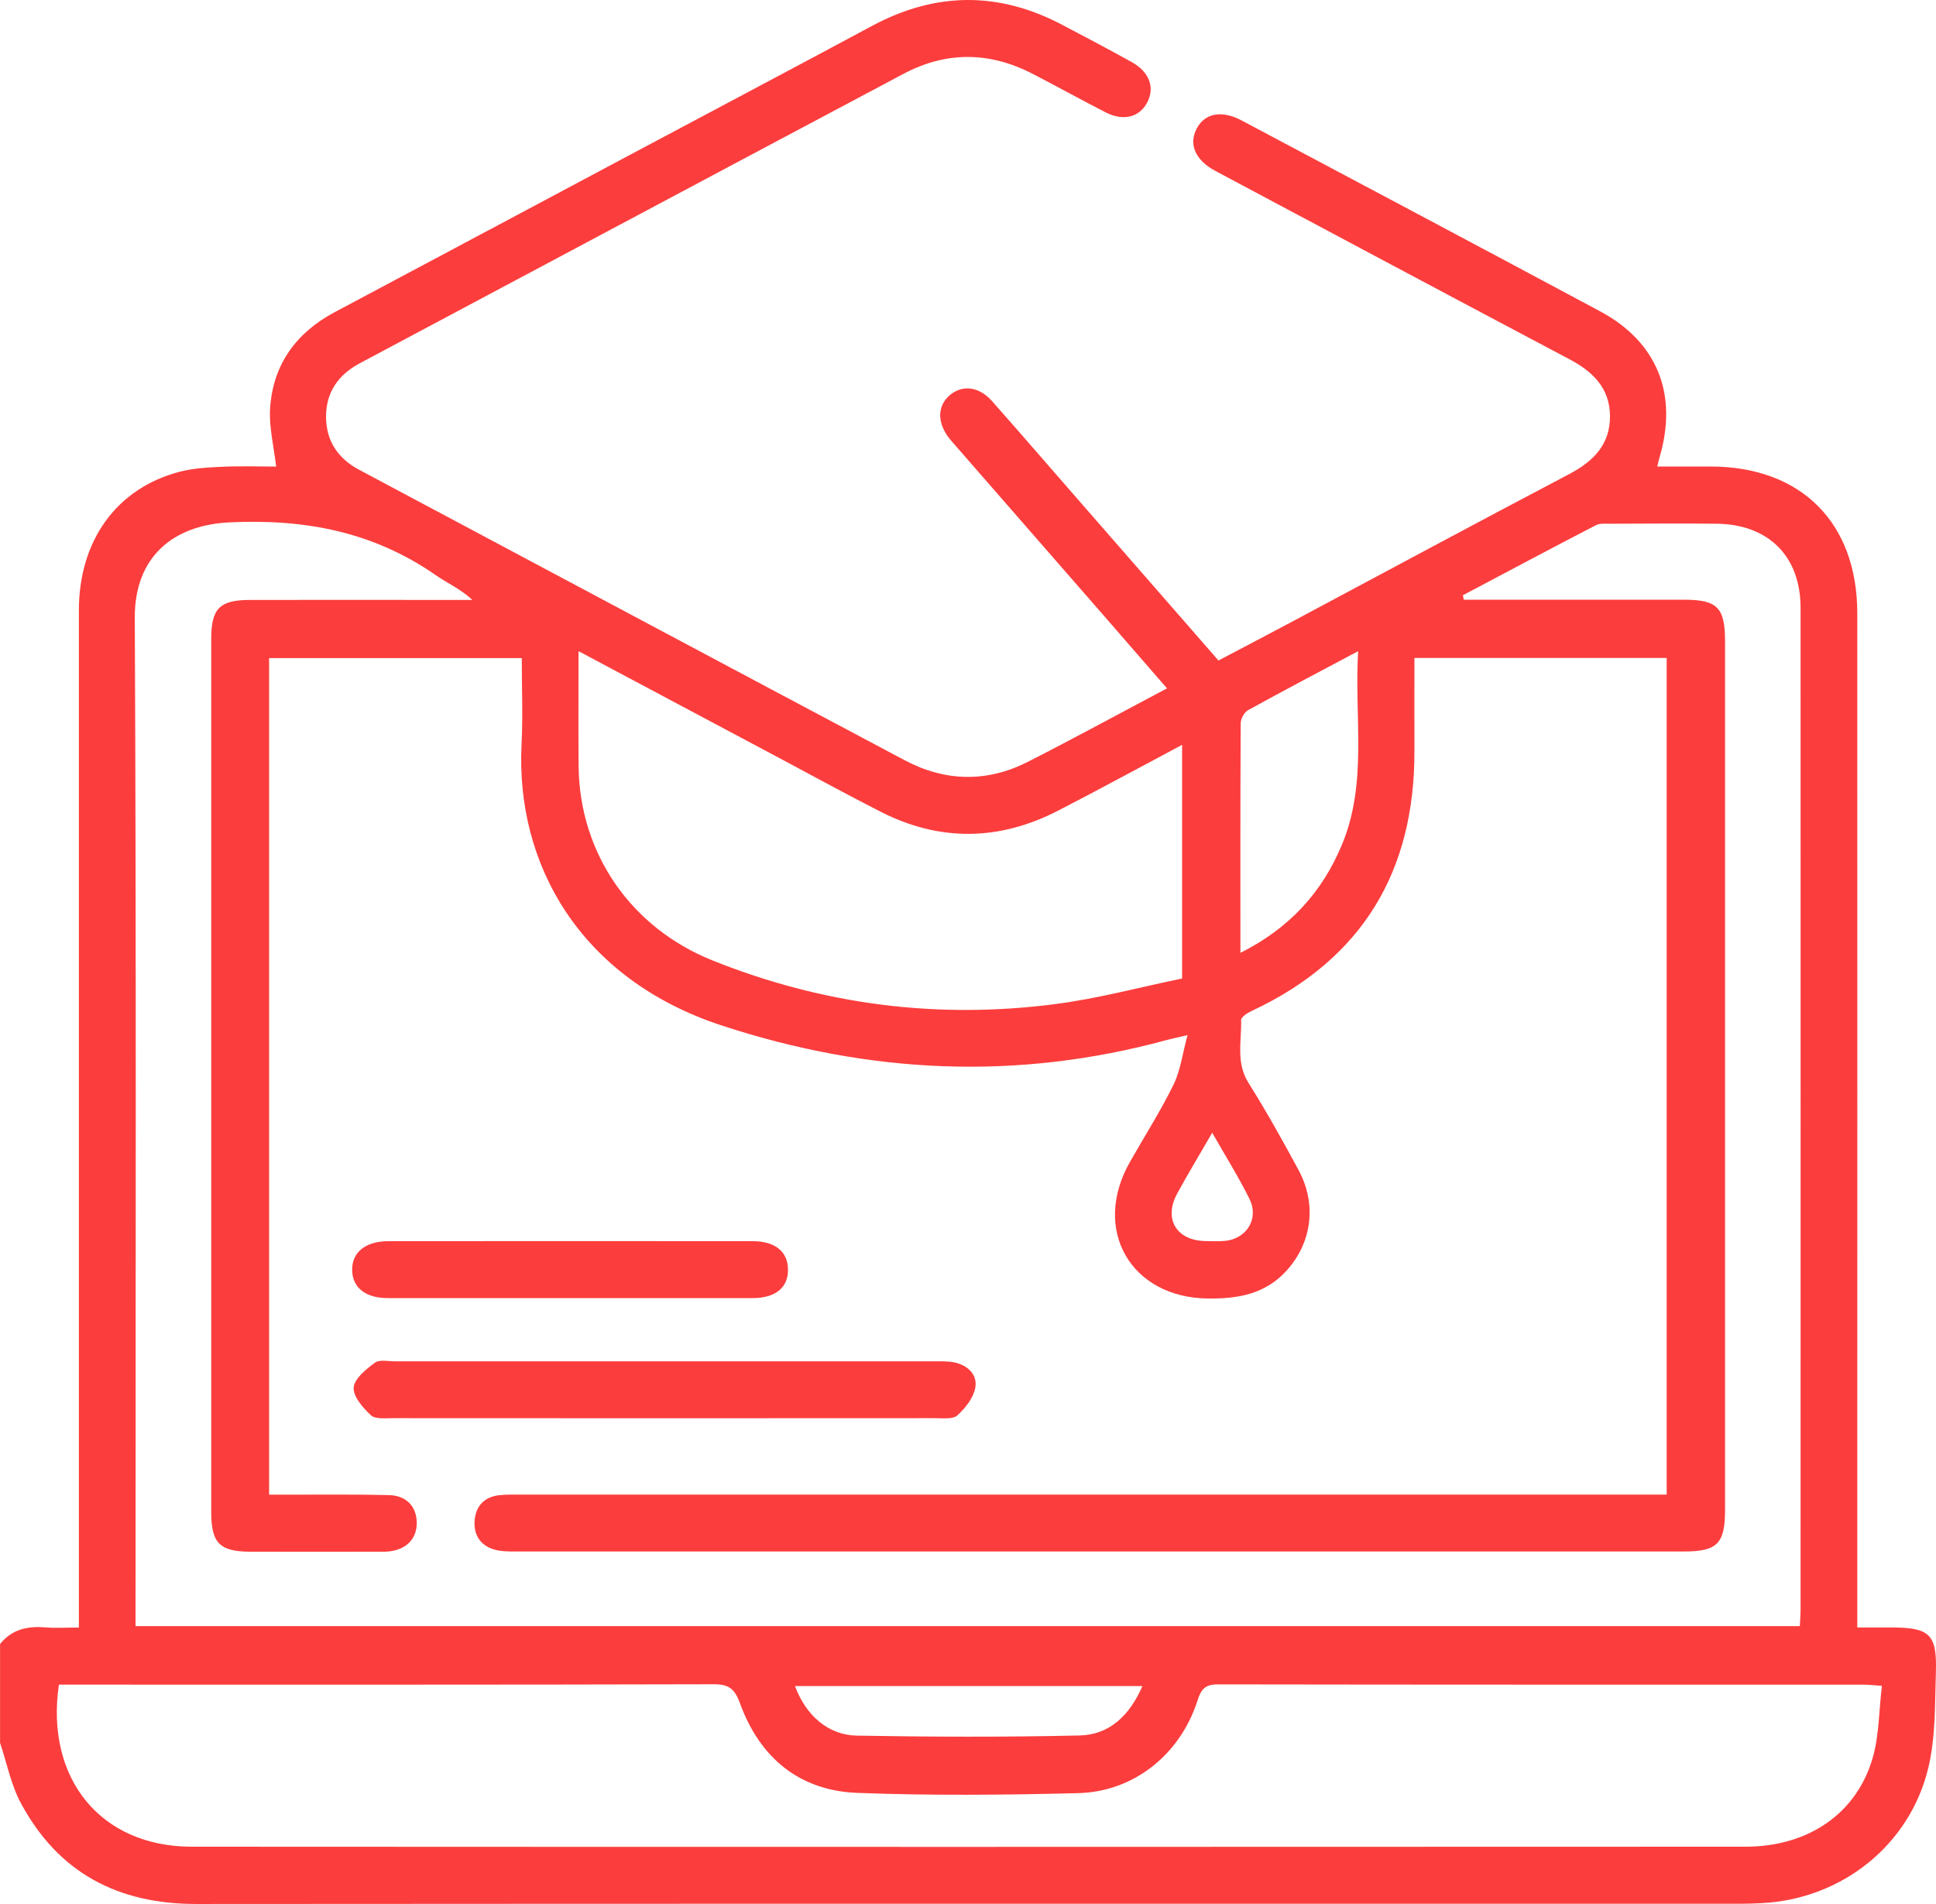 <svg width="61" height="60" viewBox="0 0 61 60" fill="none" xmlns="http://www.w3.org/2000/svg">
<g clip-path="url(#clip0_20_540)">
<path d="M0 51.808C0.371 51.348 0.86 51.235 1.423 51.283C1.753 51.311 2.087 51.287 2.485 51.287C2.485 50.959 2.485 50.705 2.485 50.452C2.485 40.049 2.483 29.647 2.485 19.244C2.485 17.037 3.667 15.393 5.649 14.869C6.085 14.754 6.549 14.73 7.002 14.709C7.574 14.682 8.148 14.703 8.701 14.703C8.627 14.058 8.47 13.45 8.511 12.856C8.605 11.476 9.337 10.48 10.553 9.833C13.726 8.146 16.895 6.453 20.067 4.764C22.538 3.448 25.013 2.139 27.479 0.815C29.468 -0.254 31.457 -0.275 33.454 0.775C34.193 1.162 34.93 1.553 35.659 1.956C36.221 2.267 36.398 2.769 36.138 3.245C35.893 3.695 35.393 3.823 34.847 3.546C34.069 3.149 33.306 2.723 32.529 2.323C31.181 1.627 29.817 1.612 28.475 2.323C22.759 5.358 17.049 8.406 11.337 11.447C10.666 11.804 10.275 12.356 10.273 13.121C10.27 13.883 10.641 14.445 11.318 14.805C17.048 17.856 22.773 20.915 28.507 23.958C29.784 24.635 31.102 24.663 32.394 24.003C33.843 23.265 35.27 22.486 36.77 21.692C36.07 20.885 35.409 20.123 34.747 19.363C33.203 17.59 31.657 15.82 30.112 14.05C30.046 13.975 29.98 13.901 29.917 13.822C29.52 13.325 29.527 12.782 29.938 12.443C30.33 12.119 30.852 12.182 31.253 12.635C32.176 13.678 33.087 14.735 34.004 15.785C35.455 17.45 36.907 19.113 38.392 20.814C39.197 20.39 39.984 19.979 40.767 19.561C43.658 18.02 46.54 16.465 49.441 14.941C50.206 14.538 50.738 14.005 50.728 13.101C50.719 12.22 50.179 11.705 49.442 11.316C45.722 9.348 42.008 7.365 38.295 5.387C37.657 5.047 37.44 4.537 37.714 4.037C37.973 3.563 38.499 3.466 39.12 3.795C42.889 5.798 46.66 7.797 50.423 9.814C52.221 10.778 52.876 12.431 52.29 14.408C52.267 14.483 52.253 14.559 52.218 14.701C52.802 14.701 53.355 14.701 53.907 14.701C56.755 14.708 58.518 16.472 58.52 19.327C58.523 29.69 58.52 40.052 58.52 50.415C58.52 50.673 58.52 50.931 58.52 51.286C58.908 51.286 59.257 51.286 59.607 51.286C60.79 51.287 61.032 51.5 60.997 52.667C60.965 53.679 60.992 54.721 60.761 55.694C60.177 58.158 58.014 59.85 55.499 59.973C55.281 59.984 55.063 59.992 54.845 59.992C38.623 59.992 22.401 59.987 6.181 59.999C3.715 60 1.839 59.016 0.661 56.828C0.345 56.243 0.216 55.558 0.002 54.921C0.002 53.882 0.002 52.845 0.002 51.806L0 51.808ZM4.271 51.244H56.709C56.718 51.042 56.733 50.884 56.733 50.727C56.733 40.204 56.736 29.679 56.733 19.156C56.733 17.526 55.717 16.518 54.084 16.504C52.971 16.492 51.86 16.5 50.747 16.504C50.59 16.504 50.41 16.484 50.281 16.552C48.88 17.278 47.487 18.02 46.093 18.758C46.103 18.804 46.112 18.852 46.122 18.898C46.329 18.898 46.535 18.898 46.744 18.898C48.848 18.898 50.954 18.898 53.059 18.898C54.109 18.898 54.353 19.145 54.353 20.206C54.353 29.332 54.353 38.458 54.353 47.583C54.353 48.643 54.108 48.891 53.057 48.891C40.785 48.891 28.514 48.891 16.241 48.891C16.044 48.891 15.84 48.891 15.649 48.849C15.176 48.744 14.926 48.411 14.953 47.942C14.979 47.474 15.251 47.166 15.739 47.116C15.975 47.092 16.215 47.098 16.454 47.098C28.23 47.098 40.005 47.098 51.78 47.098C52.029 47.098 52.277 47.098 52.514 47.098V20.734H44.566C44.566 21.722 44.562 22.676 44.566 23.63C44.586 27.469 42.913 30.236 39.427 31.863C39.298 31.922 39.102 32.053 39.105 32.146C39.124 32.809 38.936 33.484 39.337 34.123C39.898 35.016 40.414 35.94 40.915 36.87C41.496 37.947 41.337 39.154 40.542 40.036C39.869 40.782 39.003 40.932 38.051 40.919C35.627 40.888 34.395 38.751 35.597 36.625C36.059 35.81 36.565 35.018 36.977 34.179C37.195 33.734 37.257 33.21 37.416 32.62C37.063 32.703 36.907 32.733 36.756 32.775C32.041 34.06 27.396 33.84 22.753 32.32C18.25 30.846 16.246 27.201 16.433 23.46C16.478 22.567 16.44 21.671 16.44 20.738H8.479V47.1C8.729 47.1 8.944 47.1 9.157 47.1C10.191 47.102 11.224 47.089 12.255 47.114C12.806 47.129 13.121 47.471 13.131 47.974C13.14 48.472 12.826 48.814 12.293 48.885C12.175 48.901 12.056 48.898 11.937 48.898C10.587 48.898 9.235 48.901 7.886 48.898C6.918 48.894 6.655 48.625 6.655 47.646C6.655 38.48 6.655 29.314 6.655 20.148C6.655 19.169 6.915 18.906 7.894 18.905C10.019 18.901 12.144 18.905 14.267 18.905C14.472 18.905 14.678 18.905 14.883 18.905C14.517 18.561 14.1 18.383 13.735 18.128C11.765 16.757 9.606 16.344 7.217 16.462C5.444 16.55 4.239 17.56 4.247 19.463C4.296 29.807 4.271 40.151 4.271 50.495C4.271 50.732 4.271 50.971 4.271 51.252V51.244ZM59.295 53.125C59.01 53.106 58.873 53.088 58.738 53.088C51.949 53.088 45.16 53.09 38.37 53.079C37.97 53.079 37.844 53.232 37.73 53.591C37.187 55.286 35.731 56.461 33.973 56.506C31.652 56.565 29.327 56.586 27.008 56.498C25.187 56.427 23.94 55.392 23.316 53.676C23.151 53.223 22.971 53.074 22.49 53.075C15.821 53.093 9.15 53.087 2.48 53.087C2.268 53.087 2.057 53.087 1.856 53.087C1.421 56.054 3.179 58.193 6.039 58.194C22.358 58.203 38.675 58.201 54.994 58.194C56.99 58.194 58.517 57.136 59.014 55.364C59.208 54.67 59.201 53.919 59.295 53.125ZM18.229 20.521C18.229 21.8 18.22 22.975 18.231 24.149C18.259 26.905 19.892 29.236 22.434 30.259C25.921 31.661 29.526 32.122 33.236 31.643C34.602 31.467 35.944 31.102 37.246 30.835V23.472C35.901 24.187 34.632 24.88 33.348 25.541C31.493 26.499 29.617 26.532 27.748 25.58C26.669 25.031 25.607 24.448 24.537 23.878C22.471 22.779 20.405 21.679 18.229 20.52V20.521ZM39.081 30.028C40.632 29.25 41.66 28.119 42.285 26.611C43.096 24.661 42.667 22.625 42.793 20.52C41.552 21.181 40.429 21.768 39.322 22.381C39.202 22.447 39.092 22.655 39.092 22.796C39.078 25.17 39.083 27.544 39.083 30.028H39.081ZM35.998 53.132H25.05C25.387 54.05 26.086 54.676 26.997 54.694C29.335 54.735 31.676 54.743 34.013 54.689C34.96 54.668 35.592 54.058 35.996 53.132H35.998ZM38.195 35.696C37.801 36.377 37.432 36.986 37.092 37.611C36.655 38.408 37.066 39.092 37.978 39.109C38.175 39.112 38.376 39.12 38.572 39.106C39.269 39.053 39.681 38.411 39.369 37.782C39.027 37.089 38.613 36.433 38.195 35.696Z" fill="#FC3D3D"/>
<path d="M20.97 42.899C23.791 42.899 26.61 42.899 29.43 42.899C29.648 42.899 29.873 42.89 30.083 42.936C30.498 43.027 30.806 43.325 30.729 43.733C30.67 44.053 30.416 44.375 30.164 44.602C30.023 44.73 29.709 44.69 29.473 44.69C23.775 44.694 18.075 44.694 12.376 44.69C12.14 44.69 11.827 44.727 11.687 44.598C11.435 44.365 11.123 44.007 11.144 43.725C11.165 43.444 11.532 43.149 11.811 42.944C11.957 42.835 12.234 42.899 12.453 42.898C15.292 42.896 18.132 42.898 20.972 42.898L20.97 42.899Z" fill="#FC3D3D"/>
<path d="M17.934 40.907C16.032 40.907 14.129 40.908 12.226 40.907C11.523 40.907 11.115 40.587 11.096 40.041C11.077 39.474 11.508 39.114 12.231 39.112C16.056 39.109 19.883 39.109 23.708 39.112C24.415 39.112 24.814 39.432 24.828 39.986C24.844 40.571 24.442 40.907 23.701 40.907C21.779 40.91 19.856 40.907 17.933 40.907H17.934Z" fill="#FC3D3D"/>
</g>
<defs>
<clipPath id="clip0_20_540">
<rect width="61" height="60" fill="white"/>
</clipPath>
</defs>
</svg>
